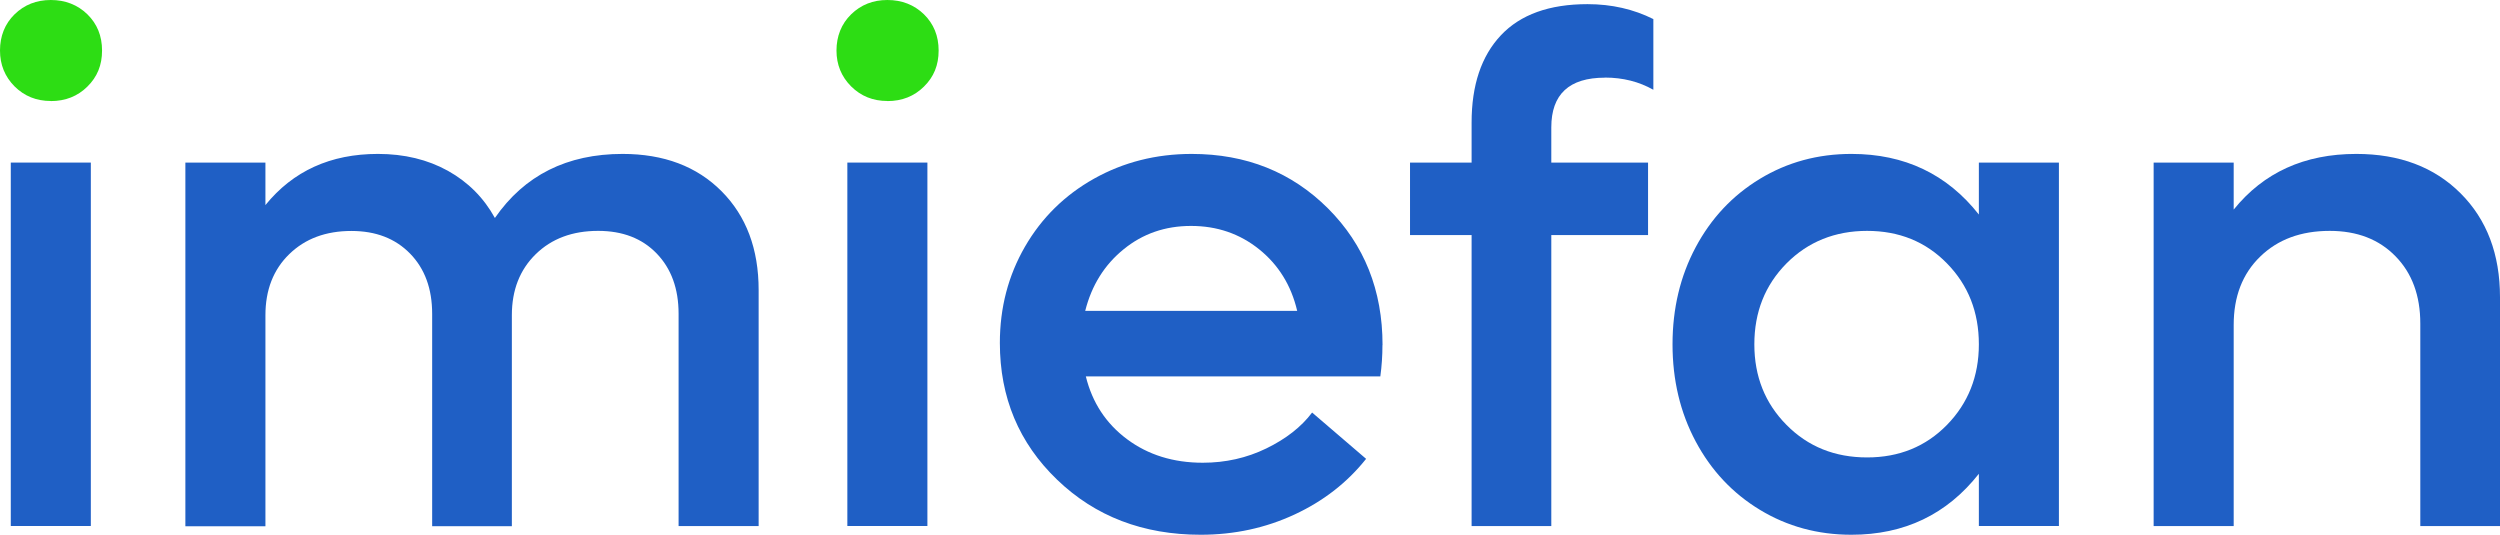 <?xml version="1.0" encoding="UTF-8"?>
<svg id="Layer_2" data-name="Layer 2" xmlns="http://www.w3.org/2000/svg" viewBox="0 0 282.94 60.52">
  <defs>
    <style>
      .cls-1 {
        fill: #1f5fc5;
      }

      .cls-2 {
        fill: #2ddd14;
      }
    </style>
  </defs>
  <g id="Layer_1-2" data-name="Layer 1">
    <g>
      <path class="cls-2" d="m5.75,11.43c-1.63,0-2.99-.55-4.1-1.65C.55,8.67,0,7.32,0,5.71S.55,2.69,1.65,1.62C2.76.54,4.12,0,5.75,0s3.03.54,4.14,1.62c1.1,1.08,1.66,2.44,1.66,4.1s-.55,2.99-1.66,4.08c-1.1,1.09-2.48,1.64-4.14,1.64Z"/>
      <rect class="cls-1" x="1.22" y="18.4" width="9.06" height="41.13"/>
      <path class="cls-1" d="m70.45,17.42c4.68,0,8.41,1.41,11.21,4.22,2.8,2.81,4.2,6.54,4.2,11.19v26.71s-9.06,0-9.06,0v-24.03c0-2.84-.83-5.11-2.48-6.82-1.65-1.71-3.86-2.56-6.62-2.56-2.92,0-5.27.88-7.07,2.64-1.8,1.76-2.7,4.06-2.7,6.9v23.88s-9.02,0-9.02,0v-24.03c0-2.84-.83-5.11-2.5-6.82-1.67-1.71-3.88-2.56-6.64-2.56-2.89,0-5.23.87-7.03,2.62-1.8,1.75-2.7,4.05-2.7,6.92v23.88s-9.06,0-9.06,0V18.4s9.06,0,9.06,0v4.81c3.13-3.86,7.37-5.79,12.73-5.79,2.99,0,5.63.64,7.92,1.91,2.28,1.27,4.06,3.05,5.32,5.34,3.34-4.83,8.16-7.25,14.46-7.25Z"/>
      <path class="cls-2" d="m100.43,11.43c-1.63,0-2.99-.55-4.1-1.65-1.1-1.1-1.66-2.46-1.66-4.06s.55-3.02,1.66-4.1C97.44.54,98.8,0,100.43,0s3.03.54,4.14,1.62c1.1,1.08,1.66,2.44,1.66,4.1s-.55,2.99-1.66,4.08c-1.1,1.09-2.48,1.64-4.14,1.64Z"/>
      <rect class="cls-1" x="95.9" y="18.4" width="9.06" height="41.13"/>
      <path class="cls-1" d="m156.46,39.05c0,1.21-.08,2.39-.24,3.55h-33.33c.73,2.97,2.29,5.34,4.67,7.11,2.38,1.77,5.23,2.66,8.57,2.66,2.57,0,4.97-.54,7.19-1.62,2.22-1.08,3.95-2.43,5.18-4.06l6.11,5.24c-2.13,2.68-4.83,4.78-8.1,6.3-3.27,1.52-6.81,2.29-10.62,2.29-6.51,0-11.93-2.07-16.25-6.23-4.32-4.15-6.48-9.31-6.48-15.48,0-3.99.95-7.62,2.84-10.89,1.89-3.27,4.5-5.84,7.82-7.7,3.32-1.86,7.01-2.8,11.05-2.8,6.17,0,11.31,2.06,15.43,6.17,4.11,4.11,6.17,9.27,6.17,15.46Zm-21.67-13.48c-2.92,0-5.46.88-7.62,2.64-2.17,1.76-3.62,4.08-4.35,6.97h23.99c-.68-2.89-2.12-5.21-4.31-6.97-2.19-1.76-4.76-2.64-7.7-2.64Z"/>
      <path class="cls-1" d="m181.64,8.79c-4.05,0-6.07,1.88-6.07,5.63v3.98h10.95s0,8.2,0,8.2h-10.95s0,32.94,0,32.94h-9.02s0-32.94,0-32.94h-6.97s0-8.2,0-8.2h6.97v-4.53c0-4.23,1.1-7.52,3.31-9.87,2.21-2.35,5.48-3.53,9.81-3.53,2.73,0,5.21.57,7.45,1.69v8c-1.63-.92-3.45-1.38-5.48-1.38Z"/>
      <path class="cls-1" d="m223.96,18.4h9.06s0,41.13,0,41.13h-9.06s0-5.91,0-5.91c-3.62,4.6-8.43,6.9-14.42,6.9-3.81,0-7.26-.94-10.36-2.82-3.1-1.88-5.52-4.46-7.27-7.74-1.75-3.28-2.62-6.95-2.62-10.99,0-4.04.87-7.71,2.62-10.99,1.75-3.28,4.17-5.86,7.27-7.74,3.1-1.88,6.55-2.82,10.36-2.82,6.01,0,10.82,2.29,14.42,6.86v-5.87Zm-12.65,33.37c3.63,0,6.64-1.23,9.04-3.68,2.4-2.46,3.61-5.5,3.61-9.12,0-3.65-1.2-6.7-3.61-9.16-2.4-2.46-5.42-3.68-9.04-3.68s-6.69,1.23-9.12,3.68c-2.43,2.46-3.64,5.51-3.64,9.16,0,3.63,1.21,6.67,3.64,9.12,2.43,2.46,5.47,3.68,9.12,3.68Z"/>
      <path class="cls-1" d="m266.67,17.42c4.89,0,8.82,1.48,11.8,4.45,2.98,2.97,4.47,6.9,4.47,11.78v25.89s-9.02,0-9.02,0v-22.93c0-3.15-.93-5.69-2.8-7.6-1.87-1.92-4.35-2.88-7.45-2.88-3.26,0-5.88.97-7.88,2.92-2,1.94-2.99,4.52-2.99,7.72v22.77s-9.06,0-9.06,0V18.4s9.06,0,9.06,0v5.32c3.39-4.2,8.01-6.3,13.87-6.3Z"/>
    </g>
  </g>
</svg>